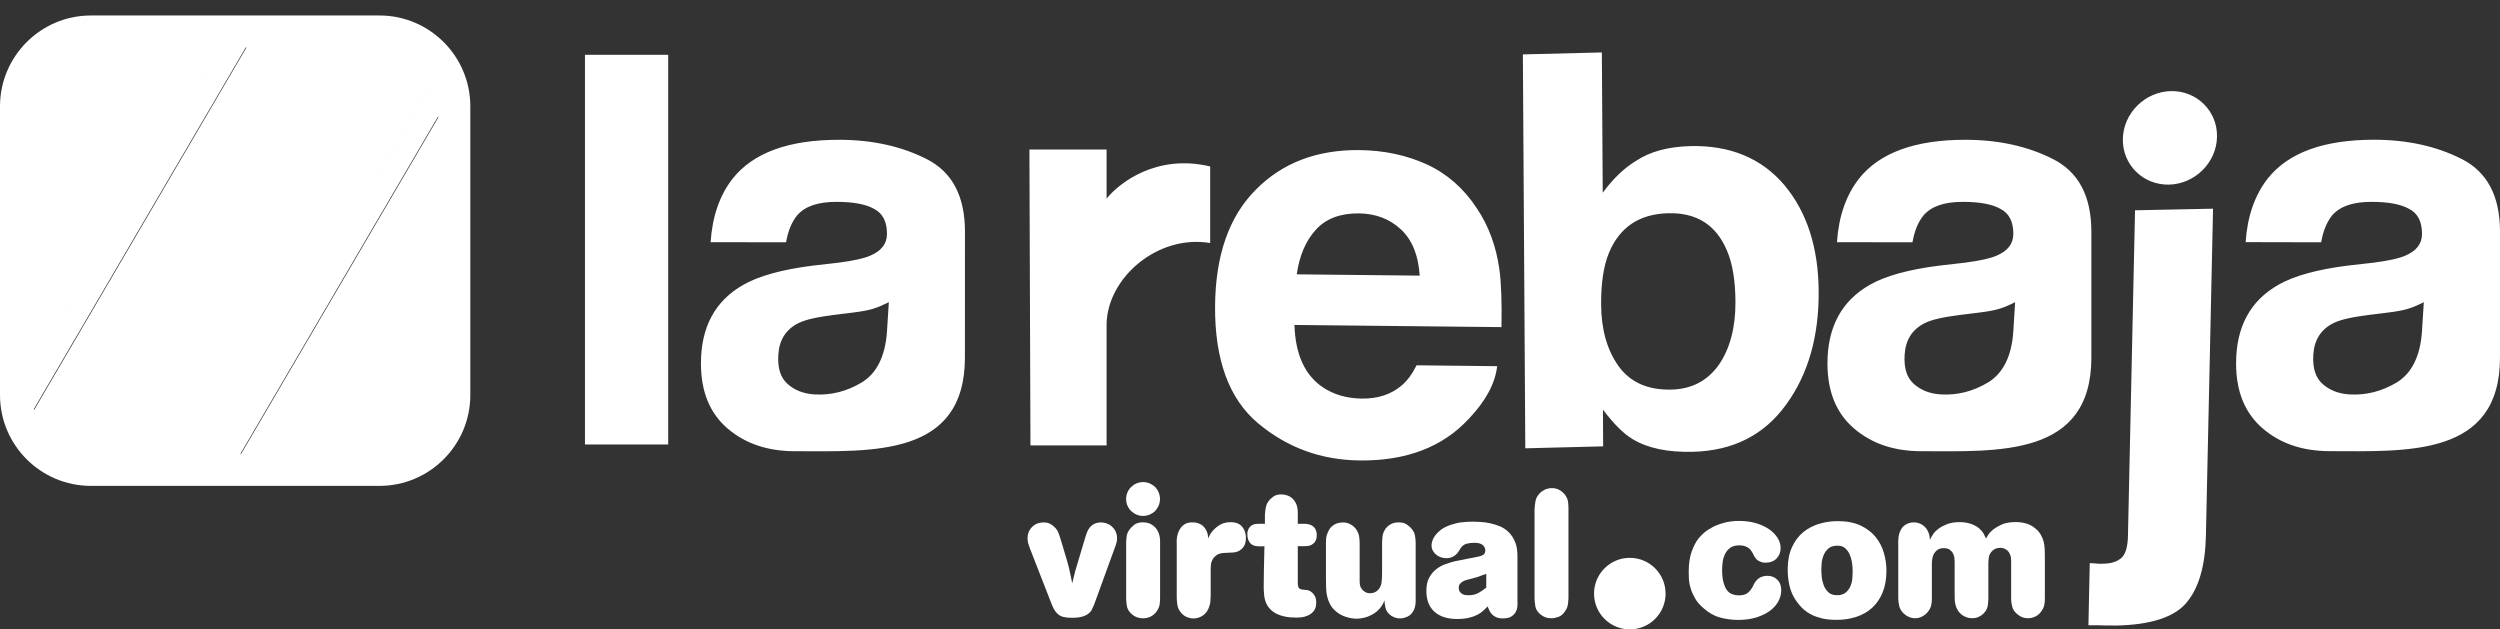 <svg width="143" height="36" viewBox="0 0 143 36" fill="none" xmlns="http://www.w3.org/2000/svg">
<rect x="0" y="0" width="143" height="36" fill="#333333" stroke="none"/>
<g opacity="0.15">
<g opacity="0.15">
<path opacity="0.15" fill-rule="evenodd" clip-rule="evenodd" d="M83.832 28.597C83.82 28.591 83.809 28.585 83.797 28.579H83.835C83.835 28.582 83.832 28.591 83.832 28.597Z" fill="white"/>
</g>
</g>
<path fill-rule="evenodd" clip-rule="evenodd" d="M95.611 22.285C96.77 22.255 97.68 21.776 98.328 20.854C98.958 19.929 99.277 18.728 99.268 17.241C99.259 16.065 99.108 15.083 98.777 14.323C98.162 12.866 97.051 12.156 95.419 12.197C93.772 12.239 92.651 12.99 92.04 14.444C91.717 15.219 91.578 16.212 91.584 17.419C91.593 18.861 91.927 20.026 92.586 20.949C93.26 21.874 94.257 22.317 95.611 22.285ZM96.684 8.357C98.966 8.301 100.767 9.055 102.065 10.586C103.363 12.136 104.013 14.172 104.028 16.665C104.046 19.249 103.422 21.428 102.159 23.151C100.9 24.893 99.126 25.782 96.841 25.842C95.407 25.88 94.245 25.641 93.379 25.114C92.853 24.798 92.297 24.233 91.688 23.432L91.7 25.531L87.247 25.643L87.108 3.112L91.626 3L91.676 11.024C92.258 10.24 92.873 9.631 93.574 9.206C94.387 8.665 95.428 8.39 96.684 8.357ZM77.727 12.206C76.672 12.195 75.856 12.502 75.282 13.123C74.694 13.761 74.33 14.607 74.174 15.692L81.207 15.766C81.133 14.616 80.784 13.732 80.14 13.129C79.495 12.523 78.685 12.215 77.727 12.206ZM77.757 8.585C79.185 8.6 80.483 8.883 81.633 9.413C82.783 9.945 83.735 10.787 84.474 11.914C85.148 12.913 85.577 14.081 85.763 15.39C85.869 16.162 85.911 17.265 85.884 18.711L74.043 18.587C74.094 20.272 74.638 21.457 75.655 22.146C76.267 22.56 77.015 22.788 77.893 22.799C78.833 22.811 79.584 22.551 80.172 22.051C80.5 21.771 80.778 21.398 81.027 20.895L85.639 20.946C85.518 21.951 84.974 22.953 84.007 23.964C82.517 25.57 80.447 26.365 77.784 26.338C75.575 26.315 73.647 25.617 71.968 24.216C70.307 22.829 69.479 20.585 69.502 17.501C69.526 14.592 70.307 12.381 71.829 10.855C73.346 9.312 75.335 8.561 77.757 8.585ZM115.265 17.283C114.967 17.436 114.668 17.567 114.387 17.655C114.092 17.75 113.684 17.821 113.178 17.883L112.152 18.01C111.212 18.128 110.517 18.27 110.089 18.486C109.367 18.85 108.995 19.453 108.945 20.292C108.897 21.052 109.069 21.605 109.471 21.96C109.882 22.323 110.387 22.521 110.999 22.56C111.966 22.619 112.865 22.383 113.704 21.883C114.559 21.374 115.073 20.393 115.165 18.921L115.265 17.283ZM112.424 15.021C113.246 14.912 113.843 14.784 114.195 14.628C114.84 14.359 115.162 13.948 115.162 13.374C115.162 12.677 114.923 12.2 114.423 11.946C113.941 11.674 113.231 11.547 112.279 11.547C111.215 11.544 110.476 11.798 110.024 12.322C109.716 12.7 109.506 13.209 109.394 13.859L105.075 13.853C105.172 12.378 105.592 11.175 106.331 10.223C107.508 8.733 109.554 7.99 112.439 7.996C114.308 7.999 115.987 8.363 117.433 9.099C118.902 9.844 119.626 11.228 119.626 13.259V20.452C119.626 26.149 114.322 25.815 109.894 25.809C108.33 25.806 107.058 25.375 106.044 24.502C105.027 23.627 104.531 22.389 104.531 20.789C104.531 18.711 105.338 17.206 106.964 16.286C107.851 15.781 109.172 15.417 110.896 15.198L112.424 15.021ZM124.179 5.211C125.663 5.182 126.846 6.359 126.813 7.831C126.784 9.303 125.545 10.53 124.061 10.56C122.577 10.589 121.394 9.413 121.427 7.94C121.459 6.468 122.695 5.244 124.179 5.211ZM119.535 32.21C119.774 32.222 119.951 32.233 120.064 32.248C120.176 32.245 120.256 32.245 120.351 32.242C120.785 32.233 121.125 32.115 121.356 31.902C121.583 31.692 121.705 31.276 121.719 30.655L122.124 12.029L126.586 11.937L126.178 30.643C126.139 32.364 125.776 33.629 125.069 34.471C124.377 35.299 123.035 35.74 121.045 35.781C120.915 35.784 120.708 35.772 120.451 35.778C120.179 35.766 119.86 35.758 119.458 35.766L119.535 32.21ZM50.841 17.283C50.54 17.436 50.244 17.567 49.963 17.655C49.667 17.75 49.257 17.821 48.754 17.883L47.728 18.01C46.788 18.128 46.093 18.27 45.664 18.486C44.943 18.85 44.571 19.453 44.52 20.292C44.473 21.052 44.645 21.605 45.047 21.96C45.455 22.323 45.963 22.521 46.575 22.56C47.542 22.619 48.441 22.383 49.28 21.883C50.132 21.374 50.646 20.393 50.738 18.921L50.841 17.283ZM47.994 15.021C48.816 14.912 49.413 14.784 49.768 14.628C50.413 14.359 50.735 13.948 50.735 13.374C50.735 12.677 50.492 12.2 49.993 11.946C49.511 11.674 48.801 11.547 47.849 11.547C46.785 11.544 46.046 11.798 45.593 12.322C45.286 12.7 45.076 13.209 44.964 13.859L40.647 13.853C40.745 12.378 41.162 11.175 41.904 10.223C43.081 8.733 45.126 7.99 48.012 7.996C49.88 7.999 51.557 8.363 53.005 9.099C54.475 9.844 55.196 11.228 55.196 13.259L55.193 20.452C55.193 26.149 49.892 25.815 45.461 25.809C43.897 25.806 42.625 25.375 41.608 24.502C40.594 23.627 40.094 22.389 40.094 20.789C40.094 18.711 40.899 17.206 42.528 16.286C43.415 15.781 44.736 15.417 46.46 15.198L47.994 15.021ZM33.46 3.133H38.22V25.425H33.46V3.133ZM138.642 17.283C138.344 17.436 138.045 17.567 137.764 17.655C137.468 17.75 137.06 17.821 136.555 17.883L135.529 18.01C134.589 18.128 133.897 18.27 133.465 18.486C132.744 18.85 132.372 19.453 132.321 20.292C132.277 21.052 132.448 21.605 132.848 21.96C133.258 22.323 133.764 22.521 134.376 22.56C135.34 22.619 136.242 22.383 137.081 21.883C137.933 21.374 138.447 20.393 138.539 18.921L138.642 17.283ZM135.798 15.021C136.62 14.912 137.217 14.784 137.572 14.628C138.216 14.359 138.539 13.948 138.539 13.374C138.539 12.677 138.296 12.2 137.797 11.946C137.315 11.674 136.605 11.547 135.653 11.547C134.589 11.544 133.85 11.798 133.397 12.322C133.093 12.7 132.883 13.209 132.771 13.859L128.451 13.85C128.549 12.375 128.969 11.172 129.708 10.22C130.884 8.73 132.93 7.988 135.816 7.993C137.684 7.996 139.364 8.36 140.812 9.096C142.279 9.841 143 11.225 143 13.256V20.449C143 26.146 137.699 25.812 133.267 25.806C131.703 25.803 130.432 25.372 129.418 24.499C128.404 23.624 127.904 22.386 127.904 20.786C127.904 18.708 128.708 17.203 130.337 16.283C131.224 15.778 132.546 15.414 134.27 15.195L135.798 15.021ZM58.883 8.552H63.297V11.361C64.006 10.477 66.153 8.783 69.222 9.522V13.9C66.221 13.398 63.335 15.887 63.297 18.548V25.478H58.942L58.883 8.552Z" fill="white"/>
<path d="M58.921 31.397C58.88 31.287 58.844 31.187 58.818 31.095C58.791 31.004 58.776 30.903 58.776 30.794C58.776 30.534 58.862 30.318 59.036 30.143C59.211 29.969 59.43 29.883 59.69 29.883C59.832 29.883 59.953 29.907 60.048 29.954C60.142 30.001 60.222 30.055 60.284 30.117C60.394 30.214 60.473 30.321 60.527 30.439C60.577 30.56 60.63 30.714 60.686 30.906C60.822 31.352 60.938 31.734 61.029 32.053C61.121 32.375 61.186 32.627 61.218 32.813L61.331 33.366L61.505 32.659L62.099 30.669C62.12 30.602 62.147 30.522 62.182 30.436C62.215 30.347 62.265 30.262 62.33 30.179C62.395 30.096 62.481 30.025 62.587 29.969C62.694 29.913 62.824 29.883 62.98 29.883C63.084 29.883 63.19 29.901 63.3 29.939C63.409 29.978 63.507 30.034 63.592 30.108C63.678 30.185 63.749 30.276 63.808 30.392C63.864 30.504 63.894 30.631 63.894 30.776C63.894 30.85 63.891 30.918 63.879 30.977C63.867 31.033 63.85 31.101 63.823 31.178L62.584 34.581C62.543 34.684 62.498 34.782 62.451 34.874C62.404 34.965 62.333 35.045 62.241 35.113C62.15 35.181 62.031 35.237 61.884 35.276C61.736 35.317 61.553 35.338 61.325 35.338C61.124 35.338 60.967 35.323 60.843 35.293C60.719 35.264 60.612 35.211 60.527 35.14C60.438 35.066 60.364 34.977 60.299 34.868C60.237 34.758 60.178 34.622 60.116 34.457L58.921 31.397Z" fill="white"/>
<path d="M65.387 29.511C65.251 29.511 65.124 29.484 65.009 29.434C64.89 29.383 64.79 29.312 64.701 29.23C64.612 29.144 64.542 29.043 64.491 28.922C64.438 28.804 64.414 28.677 64.414 28.538C64.414 28.408 64.441 28.284 64.491 28.162C64.542 28.044 64.612 27.941 64.701 27.855C64.79 27.769 64.89 27.701 65.009 27.651C65.124 27.601 65.251 27.574 65.387 27.574C65.517 27.574 65.641 27.601 65.763 27.651C65.881 27.704 65.984 27.772 66.07 27.855C66.156 27.941 66.224 28.044 66.274 28.162C66.324 28.284 66.351 28.408 66.351 28.538C66.351 28.674 66.324 28.801 66.274 28.922C66.221 29.043 66.153 29.144 66.07 29.23C65.984 29.315 65.881 29.383 65.763 29.434C65.641 29.484 65.517 29.511 65.387 29.511ZM64.414 30.965C64.423 30.856 64.435 30.746 64.45 30.637C64.468 30.528 64.521 30.412 64.61 30.288C64.657 30.22 64.743 30.134 64.861 30.031C64.979 29.93 65.156 29.877 65.39 29.877C65.514 29.877 65.632 29.898 65.745 29.942C65.857 29.986 65.961 30.055 66.052 30.143C66.144 30.232 66.218 30.347 66.274 30.486C66.327 30.625 66.357 30.788 66.357 30.974V34.202C66.357 34.318 66.348 34.433 66.336 34.548C66.321 34.664 66.277 34.785 66.203 34.906C66.141 35.01 66.073 35.092 65.996 35.151C65.919 35.214 65.845 35.261 65.771 35.29C65.695 35.32 65.624 35.341 65.556 35.352C65.488 35.364 65.434 35.367 65.393 35.367C65.195 35.367 65.023 35.32 64.876 35.231C64.728 35.14 64.618 35.027 64.542 34.897C64.485 34.797 64.456 34.693 64.444 34.59C64.435 34.486 64.426 34.392 64.417 34.303V30.965H64.414Z" fill="white"/>
<path d="M67.303 31.018C67.303 30.956 67.306 30.885 67.315 30.808C67.323 30.732 67.338 30.646 67.362 30.563C67.385 30.477 67.418 30.395 67.462 30.312C67.507 30.229 67.566 30.152 67.64 30.075C67.785 29.945 67.962 29.88 68.172 29.88C68.24 29.88 68.308 29.883 68.373 29.889C68.438 29.898 68.5 29.913 68.562 29.939C68.686 29.986 68.784 30.052 68.855 30.128C68.926 30.208 68.982 30.288 69.017 30.371C69.056 30.454 69.08 30.534 69.088 30.61C69.1 30.69 69.106 30.752 69.115 30.8C69.13 30.767 69.142 30.729 69.156 30.693C69.171 30.655 69.186 30.619 69.207 30.587C69.31 30.409 69.461 30.244 69.662 30.096C69.863 29.945 70.103 29.868 70.383 29.868C70.685 29.868 70.907 29.954 71.052 30.128C71.196 30.303 71.267 30.513 71.267 30.758C71.267 30.847 71.258 30.939 71.238 31.03C71.22 31.122 71.182 31.208 71.125 31.287C71.069 31.367 70.998 31.435 70.904 31.491C70.812 31.55 70.697 31.586 70.561 31.601C70.54 31.601 70.502 31.604 70.442 31.607C70.383 31.61 70.321 31.616 70.256 31.616C70.191 31.619 70.129 31.622 70.067 31.627C70.008 31.63 69.966 31.633 69.946 31.633C69.78 31.654 69.653 31.701 69.561 31.772C69.47 31.843 69.399 31.926 69.352 32.018C69.301 32.109 69.272 32.204 69.266 32.301C69.254 32.396 69.251 32.479 69.251 32.547V34.063C69.242 34.167 69.239 34.267 69.236 34.365C69.233 34.463 69.216 34.56 69.18 34.658C69.112 34.891 68.994 35.069 68.828 35.19C68.66 35.311 68.474 35.376 68.269 35.376C68.148 35.376 68.027 35.352 67.906 35.305C67.788 35.258 67.684 35.184 67.595 35.089C67.459 34.944 67.377 34.791 67.35 34.625C67.323 34.457 67.309 34.312 67.309 34.188V31.018H67.303Z" fill="white"/>
<path d="M72.355 29.428C72.364 29.292 72.379 29.153 72.409 29.008C72.435 28.866 72.506 28.724 72.624 28.588C72.672 28.535 72.749 28.47 72.855 28.393C72.962 28.316 73.109 28.281 73.302 28.281C73.42 28.281 73.532 28.301 73.644 28.343C73.757 28.384 73.854 28.443 73.94 28.526C74.026 28.609 74.097 28.715 74.15 28.842C74.203 28.973 74.233 29.126 74.233 29.304V29.96H74.644C74.857 29.969 75.019 30.025 75.135 30.128C75.253 30.235 75.312 30.392 75.321 30.604C75.321 30.829 75.25 30.998 75.105 31.107C75.016 31.181 74.904 31.225 74.771 31.234C74.638 31.246 74.46 31.246 74.233 31.24V33.342C74.233 33.425 74.245 33.502 74.262 33.573C74.283 33.644 74.351 33.694 74.466 33.721C74.493 33.729 74.558 33.735 74.656 33.741C74.756 33.747 74.821 33.759 74.857 33.774C74.951 33.806 75.049 33.88 75.143 33.993C75.238 34.105 75.288 34.262 75.288 34.457C75.288 34.675 75.238 34.844 75.14 34.959C75.04 35.075 74.928 35.16 74.797 35.214C74.667 35.27 74.543 35.302 74.422 35.311C74.304 35.32 74.224 35.326 74.183 35.326C74.046 35.326 73.913 35.32 73.783 35.311C73.653 35.299 73.523 35.279 73.393 35.243C73.133 35.175 72.929 35.081 72.778 34.956C72.627 34.832 72.518 34.696 72.444 34.539C72.373 34.386 72.329 34.226 72.311 34.058C72.293 33.892 72.284 33.729 72.284 33.57C72.284 33.407 72.287 33.224 72.29 33.023C72.293 32.822 72.296 32.618 72.299 32.408C72.302 32.198 72.308 31.994 72.314 31.793C72.323 31.592 72.326 31.409 72.326 31.246C72.154 31.255 72.027 31.255 71.945 31.246C71.862 31.237 71.794 31.228 71.74 31.213C71.605 31.166 71.504 31.083 71.442 30.962C71.38 30.844 71.35 30.717 71.35 30.578V30.48C71.35 30.451 71.359 30.415 71.371 30.371C71.398 30.276 71.439 30.202 71.489 30.146C71.54 30.09 71.596 30.052 71.652 30.022C71.711 29.995 71.767 29.978 71.826 29.972C71.882 29.966 71.933 29.963 71.974 29.963H72.353V29.428H72.355Z" fill="white"/>
<path d="M75.841 31.089C75.841 30.995 75.847 30.894 75.856 30.788C75.865 30.681 75.897 30.566 75.953 30.445C76.01 30.315 76.075 30.214 76.154 30.137C76.234 30.06 76.314 30.004 76.397 29.969C76.48 29.93 76.556 29.91 76.633 29.898C76.707 29.886 76.766 29.883 76.808 29.883C76.828 29.883 76.867 29.886 76.92 29.889C76.973 29.892 77.038 29.907 77.109 29.93C77.18 29.957 77.257 29.992 77.334 30.043C77.414 30.096 77.488 30.164 77.556 30.253C77.603 30.315 77.65 30.403 77.701 30.525C77.748 30.643 77.772 30.85 77.772 31.142V33.245C77.772 33.321 77.78 33.395 77.792 33.475C77.807 33.555 77.843 33.632 77.905 33.706C77.946 33.762 78.005 33.812 78.085 33.859C78.165 33.91 78.259 33.933 78.366 33.933C78.564 33.933 78.721 33.865 78.839 33.727C78.942 33.611 79.004 33.475 79.025 33.321C79.046 33.168 79.055 32.955 79.055 32.68V31.092C79.055 30.977 79.061 30.85 79.075 30.717C79.09 30.584 79.129 30.457 79.197 30.332C79.273 30.196 79.377 30.087 79.516 30.004C79.652 29.922 79.811 29.88 79.998 29.88C80.196 29.88 80.35 29.919 80.453 29.992C80.559 30.066 80.633 30.125 80.672 30.167C80.817 30.312 80.902 30.46 80.932 30.616C80.962 30.773 80.976 30.912 80.976 31.027V34.359C80.976 34.433 80.973 34.51 80.962 34.584C80.953 34.661 80.929 34.743 80.897 34.841C80.808 35.048 80.684 35.187 80.527 35.261C80.37 35.335 80.222 35.373 80.086 35.373C79.977 35.373 79.876 35.355 79.785 35.323C79.693 35.288 79.608 35.243 79.534 35.19C79.374 35.06 79.279 34.915 79.247 34.755C79.214 34.596 79.191 34.457 79.188 34.341C79.126 34.519 79.037 34.672 78.924 34.803C78.812 34.933 78.685 35.039 78.54 35.125C78.395 35.211 78.245 35.276 78.079 35.32C77.913 35.364 77.751 35.388 77.588 35.388C77.402 35.388 77.201 35.355 76.982 35.285C76.763 35.217 76.568 35.104 76.388 34.947C76.258 34.832 76.157 34.705 76.086 34.572C76.015 34.439 75.959 34.297 75.921 34.146C75.882 33.995 75.862 33.836 75.856 33.67C75.847 33.502 75.844 33.33 75.844 33.153V31.089H75.841Z" fill="white"/>
<path d="M86.807 34.48C86.807 34.548 86.801 34.634 86.789 34.738C86.774 34.838 86.739 34.939 86.685 35.03C86.632 35.122 86.546 35.202 86.434 35.273C86.322 35.341 86.165 35.373 85.967 35.373C85.804 35.373 85.668 35.347 85.562 35.296C85.456 35.243 85.373 35.181 85.311 35.107C85.251 35.033 85.204 34.956 85.172 34.882C85.142 34.806 85.115 34.743 85.095 34.687C85.021 34.761 84.938 34.841 84.849 34.927C84.761 35.013 84.648 35.092 84.509 35.163C84.373 35.234 84.211 35.293 84.022 35.338C83.835 35.382 83.608 35.406 83.342 35.406C82.795 35.406 82.366 35.27 82.056 34.995C81.745 34.723 81.588 34.324 81.588 33.794C81.588 33.496 81.642 33.245 81.748 33.047C81.855 32.848 81.988 32.686 82.153 32.559C82.316 32.431 82.493 32.334 82.685 32.266C82.874 32.198 83.061 32.142 83.238 32.1C83.285 32.092 83.374 32.077 83.498 32.05C83.623 32.023 83.758 31.997 83.903 31.967C84.048 31.941 84.181 31.914 84.308 31.89C84.433 31.867 84.524 31.849 84.58 31.834C84.648 31.823 84.728 31.793 84.82 31.749C84.912 31.704 84.959 31.613 84.959 31.477C84.959 31.358 84.909 31.258 84.811 31.175C84.71 31.089 84.551 31.048 84.332 31.048C84.163 31.048 84.01 31.066 83.877 31.104C83.744 31.142 83.631 31.228 83.543 31.364C83.525 31.397 83.501 31.429 83.484 31.462C83.463 31.491 83.442 31.527 83.421 31.559C83.365 31.648 83.279 31.734 83.161 31.811C83.043 31.887 82.901 31.929 82.736 31.929C82.635 31.929 82.532 31.914 82.428 31.879C82.328 31.846 82.236 31.796 82.156 31.734C82.076 31.672 82.014 31.595 81.961 31.503C81.911 31.412 81.884 31.308 81.884 31.19C81.884 31.113 81.899 31.027 81.934 30.924C81.97 30.82 82.026 30.717 82.109 30.607C82.192 30.498 82.301 30.392 82.44 30.288C82.579 30.188 82.759 30.099 82.978 30.022C83.197 29.948 83.413 29.898 83.623 29.874C83.832 29.851 84.036 29.839 84.229 29.839C84.35 29.839 84.501 29.845 84.678 29.854C84.855 29.865 85.042 29.889 85.234 29.93C85.426 29.972 85.615 30.031 85.801 30.108C85.991 30.188 86.156 30.3 86.304 30.448C86.452 30.593 86.57 30.776 86.662 30.995C86.753 31.213 86.798 31.48 86.798 31.796V34.48H86.807ZM85.015 32.822C84.891 32.863 84.79 32.899 84.713 32.931C84.634 32.961 84.56 32.987 84.495 33.008C84.427 33.029 84.353 33.049 84.279 33.07C84.202 33.091 84.113 33.114 84.013 33.141C83.957 33.156 83.897 33.171 83.832 33.191C83.767 33.212 83.705 33.242 83.646 33.277C83.587 33.316 83.54 33.36 83.498 33.416C83.457 33.469 83.439 33.537 83.439 33.62C83.439 33.635 83.442 33.664 83.448 33.712C83.454 33.762 83.475 33.809 83.51 33.859C83.543 33.91 83.599 33.954 83.673 33.992C83.75 34.031 83.853 34.049 83.989 34.049C84.229 34.049 84.43 33.998 84.595 33.901C84.758 33.803 84.9 33.706 85.015 33.608V32.822Z" fill="white"/>
<path d="M87.782 29.07C87.788 28.946 87.806 28.807 87.832 28.653C87.859 28.5 87.942 28.352 88.078 28.207C88.16 28.124 88.261 28.056 88.379 28.003C88.501 27.95 88.628 27.92 88.764 27.92C88.932 27.92 89.083 27.958 89.21 28.032C89.337 28.109 89.441 28.201 89.523 28.307C89.618 28.443 89.674 28.573 89.692 28.698C89.707 28.822 89.716 28.94 89.716 29.055V34.229C89.71 34.353 89.698 34.474 89.68 34.593C89.662 34.711 89.609 34.838 89.52 34.965C89.411 35.131 89.284 35.237 89.139 35.288C88.994 35.338 88.861 35.364 88.74 35.364C88.61 35.364 88.495 35.347 88.397 35.308C88.296 35.27 88.214 35.225 88.146 35.169C87.96 35.024 87.853 34.865 87.823 34.687C87.794 34.51 87.776 34.356 87.776 34.226V29.07H87.782Z" fill="white"/>
<path d="M96.595 32.698C96.595 32.245 96.651 31.864 96.764 31.55C96.876 31.237 97.006 30.992 97.148 30.811C97.231 30.702 97.34 30.59 97.479 30.468C97.618 30.35 97.787 30.241 97.982 30.14C98.177 30.043 98.399 29.96 98.65 29.895C98.898 29.83 99.173 29.797 99.475 29.797C99.839 29.797 100.164 29.842 100.459 29.93C100.752 30.019 101 30.137 101.207 30.282C101.411 30.43 101.571 30.596 101.683 30.779C101.796 30.965 101.852 31.151 101.852 31.344C101.852 31.583 101.775 31.781 101.621 31.944C101.468 32.103 101.255 32.186 100.98 32.186C100.885 32.186 100.799 32.171 100.728 32.145C100.658 32.118 100.595 32.089 100.548 32.053C100.501 32.018 100.462 31.985 100.436 31.95C100.409 31.917 100.391 31.89 100.383 31.879C100.35 31.831 100.323 31.781 100.3 31.728C100.279 31.678 100.252 31.627 100.217 31.58C100.202 31.559 100.184 31.527 100.155 31.483C100.128 31.438 100.087 31.397 100.031 31.355C99.978 31.314 99.904 31.276 99.815 31.243C99.726 31.21 99.62 31.193 99.496 31.193C99.277 31.193 99.102 31.237 98.975 31.332C98.845 31.423 98.745 31.542 98.674 31.686C98.603 31.831 98.555 31.988 98.535 32.157C98.514 32.328 98.505 32.488 98.505 32.639C98.505 32.686 98.508 32.748 98.511 32.819C98.514 32.89 98.52 32.967 98.532 33.049C98.544 33.132 98.558 33.215 98.582 33.307C98.606 33.395 98.635 33.481 98.668 33.564C98.762 33.768 98.884 33.901 99.025 33.963C99.17 34.025 99.312 34.055 99.457 34.055C99.697 34.055 99.871 34.004 99.986 33.901C100.099 33.797 100.19 33.682 100.258 33.552C100.285 33.505 100.309 33.457 100.329 33.407C100.35 33.36 100.377 33.316 100.412 33.274C100.501 33.153 100.601 33.064 100.72 33.014C100.835 32.964 100.962 32.937 101.098 32.937C101.323 32.937 101.512 33.011 101.66 33.159C101.811 33.304 101.887 33.508 101.887 33.768C101.887 33.972 101.834 34.179 101.728 34.383C101.621 34.587 101.465 34.767 101.255 34.927C101.045 35.084 100.788 35.211 100.48 35.311C100.173 35.409 99.821 35.459 99.425 35.459C99.076 35.459 98.733 35.415 98.399 35.326C98.065 35.237 97.745 35.06 97.447 34.794C97.24 34.622 97.083 34.439 96.968 34.244C96.856 34.049 96.77 33.859 96.711 33.67C96.651 33.481 96.616 33.304 96.604 33.138C96.601 32.967 96.595 32.822 96.595 32.698Z" fill="white"/>
<path d="M105.113 29.809C105.633 29.809 106.068 29.892 106.426 30.06C106.78 30.229 107.067 30.445 107.286 30.717C107.505 30.989 107.661 31.29 107.759 31.63C107.854 31.967 107.904 32.304 107.904 32.639C107.904 33.123 107.83 33.543 107.682 33.898C107.534 34.253 107.333 34.545 107.076 34.776C106.819 35.004 106.517 35.175 106.171 35.288C105.823 35.4 105.447 35.456 105.042 35.456C104.72 35.456 104.442 35.426 104.208 35.37C103.972 35.311 103.774 35.24 103.608 35.154C103.443 35.069 103.307 34.98 103.203 34.888C103.097 34.797 103.014 34.714 102.952 34.637C102.692 34.341 102.511 34.028 102.411 33.694C102.307 33.36 102.257 32.99 102.257 32.585C102.257 32.086 102.337 31.66 102.5 31.305C102.659 30.95 102.872 30.664 103.138 30.445C103.404 30.226 103.712 30.066 104.055 29.963C104.395 29.859 104.749 29.809 105.113 29.809ZM105.092 31.213C104.865 31.213 104.693 31.27 104.569 31.388C104.445 31.503 104.353 31.639 104.297 31.793C104.238 31.947 104.205 32.1 104.194 32.254C104.185 32.408 104.179 32.526 104.179 32.609C104.179 32.692 104.185 32.813 104.199 32.973C104.214 33.135 104.25 33.295 104.309 33.455C104.365 33.617 104.454 33.753 104.575 33.871C104.693 33.987 104.862 34.046 105.081 34.046C105.284 34.046 105.447 33.995 105.568 33.898C105.69 33.8 105.778 33.679 105.84 33.54C105.902 33.398 105.938 33.253 105.953 33.1C105.964 32.946 105.973 32.81 105.973 32.695C105.973 32.284 105.911 31.947 105.787 31.681C105.728 31.556 105.645 31.45 105.542 31.358C105.438 31.258 105.29 31.213 105.092 31.213Z" fill="white"/>
<path d="M108.575 31.036C108.575 30.962 108.581 30.877 108.59 30.782C108.599 30.684 108.619 30.59 108.649 30.489C108.682 30.392 108.726 30.297 108.788 30.208C108.85 30.12 108.936 30.043 109.045 29.984C109.175 29.916 109.317 29.88 109.477 29.88C109.628 29.88 109.769 29.919 109.908 29.992C110.018 30.052 110.104 30.128 110.169 30.211C110.234 30.297 110.281 30.383 110.313 30.468C110.343 30.554 110.367 30.634 110.376 30.708C110.387 30.785 110.39 30.841 110.39 30.882C110.405 30.856 110.417 30.829 110.432 30.8C110.447 30.773 110.458 30.746 110.473 30.717C110.494 30.675 110.535 30.61 110.6 30.519C110.665 30.427 110.763 30.332 110.893 30.235C111.023 30.14 111.186 30.055 111.384 29.978C111.582 29.901 111.824 29.865 112.111 29.865C112.309 29.865 112.501 29.895 112.685 29.948C112.868 30.001 113.039 30.093 113.199 30.214C113.314 30.315 113.4 30.415 113.456 30.513C113.509 30.608 113.557 30.702 113.601 30.8C113.642 30.726 113.687 30.649 113.74 30.569C113.79 30.489 113.873 30.404 113.991 30.306C114.115 30.205 114.278 30.105 114.485 30.007C114.689 29.913 114.967 29.862 115.316 29.862C115.526 29.862 115.733 29.895 115.931 29.954C116.129 30.016 116.306 30.12 116.463 30.262C116.578 30.362 116.67 30.474 116.738 30.596C116.806 30.714 116.856 30.838 116.892 30.968C116.924 31.098 116.945 31.228 116.954 31.364C116.96 31.497 116.966 31.636 116.966 31.778V34.279C116.966 34.38 116.954 34.489 116.933 34.602C116.912 34.714 116.862 34.829 116.779 34.945C116.685 35.087 116.569 35.193 116.43 35.261C116.294 35.329 116.15 35.364 115.999 35.364C115.789 35.364 115.6 35.299 115.437 35.169C115.251 35.027 115.138 34.874 115.1 34.708C115.059 34.542 115.038 34.404 115.038 34.288V32.198C115.038 32.047 115.035 31.947 115.026 31.899C115.02 31.852 115.008 31.802 114.985 31.746C114.943 31.616 114.869 31.515 114.763 31.444C114.657 31.37 114.541 31.335 114.411 31.335C114.219 31.335 114.062 31.4 113.938 31.53C113.843 31.63 113.784 31.746 113.764 31.867C113.743 31.988 113.734 32.124 113.734 32.266V34.244C113.734 34.389 113.719 34.534 113.693 34.678C113.666 34.826 113.583 34.968 113.447 35.104C113.37 35.181 113.279 35.24 113.169 35.291C113.06 35.338 112.939 35.361 112.8 35.361C112.69 35.361 112.587 35.344 112.492 35.311C112.398 35.276 112.312 35.231 112.235 35.178C112.126 35.095 112.043 35.007 111.984 34.906C111.925 34.809 111.883 34.708 111.857 34.605C111.83 34.501 111.815 34.404 111.812 34.306C111.809 34.211 111.806 34.126 111.806 34.049V32.142C111.806 32.08 111.801 32.003 111.792 31.911C111.783 31.82 111.753 31.731 111.709 31.651C111.665 31.568 111.602 31.5 111.52 31.441C111.437 31.382 111.325 31.355 111.18 31.355C111.035 31.355 110.92 31.385 110.831 31.447C110.757 31.5 110.695 31.562 110.653 31.627C110.609 31.692 110.577 31.758 110.556 31.828C110.538 31.896 110.523 31.965 110.515 32.029C110.506 32.095 110.503 32.151 110.503 32.198V34.268C110.503 34.383 110.491 34.498 110.467 34.611C110.444 34.723 110.39 34.838 110.308 34.953C110.213 35.084 110.098 35.184 109.965 35.255C109.832 35.326 109.693 35.364 109.551 35.364C109.435 35.364 109.317 35.341 109.205 35.293C109.087 35.246 108.986 35.181 108.897 35.098C108.752 34.953 108.664 34.803 108.631 34.643C108.599 34.483 108.581 34.342 108.581 34.217V31.036H108.575Z" fill="white"/>
<path d="M95.271 33.954C95.271 35.084 94.355 36 93.225 36C92.096 36 91.179 35.084 91.179 33.954C91.179 32.825 92.096 31.908 93.225 31.908C94.355 31.908 95.271 32.825 95.271 33.954Z" fill="white"/>
<path d="M5.196 1.069C2.431 1.069 0.183 3.317 0.183 6.086V22.596C0.183 23.014 0.242 23.42 0.337 23.808L13.574 1.069H5.196Z" fill="white"/>
<path d="M25.712 3.076C24.797 1.86 23.347 1.069 21.71 1.069H15.064L0.923 25.203C1.805 26.646 3.387 27.613 5.2 27.613H11.432L25.712 3.076Z" fill="white"/>
<path d="M21.71 27.609C24.475 27.609 26.723 25.361 26.723 22.596V6.086C26.723 5.496 26.617 4.932 26.426 4.405L12.827 27.609H21.71Z" fill="white"/>
<path d="M21.71 0.886H5.196C2.332 0.886 0 3.219 0 6.086V22.596C0 25.463 2.332 27.792 5.196 27.792H21.706C24.573 27.792 26.902 25.46 26.902 22.596V6.086C26.906 3.219 24.573 0.886 21.71 0.886ZM5.196 2.717H12.57L1.831 21.164V6.086C1.831 4.229 3.339 2.717 5.196 2.717ZM1.933 23.402L14.053 2.721H21.71C23.054 2.721 24.211 3.512 24.753 4.654L12.344 25.961H5.196C3.618 25.961 2.292 24.87 1.933 23.402ZM21.71 25.961H13.75L25.075 6.635V22.596C25.075 24.453 23.567 25.961 21.71 25.961Z" fill="white"/>
</svg>